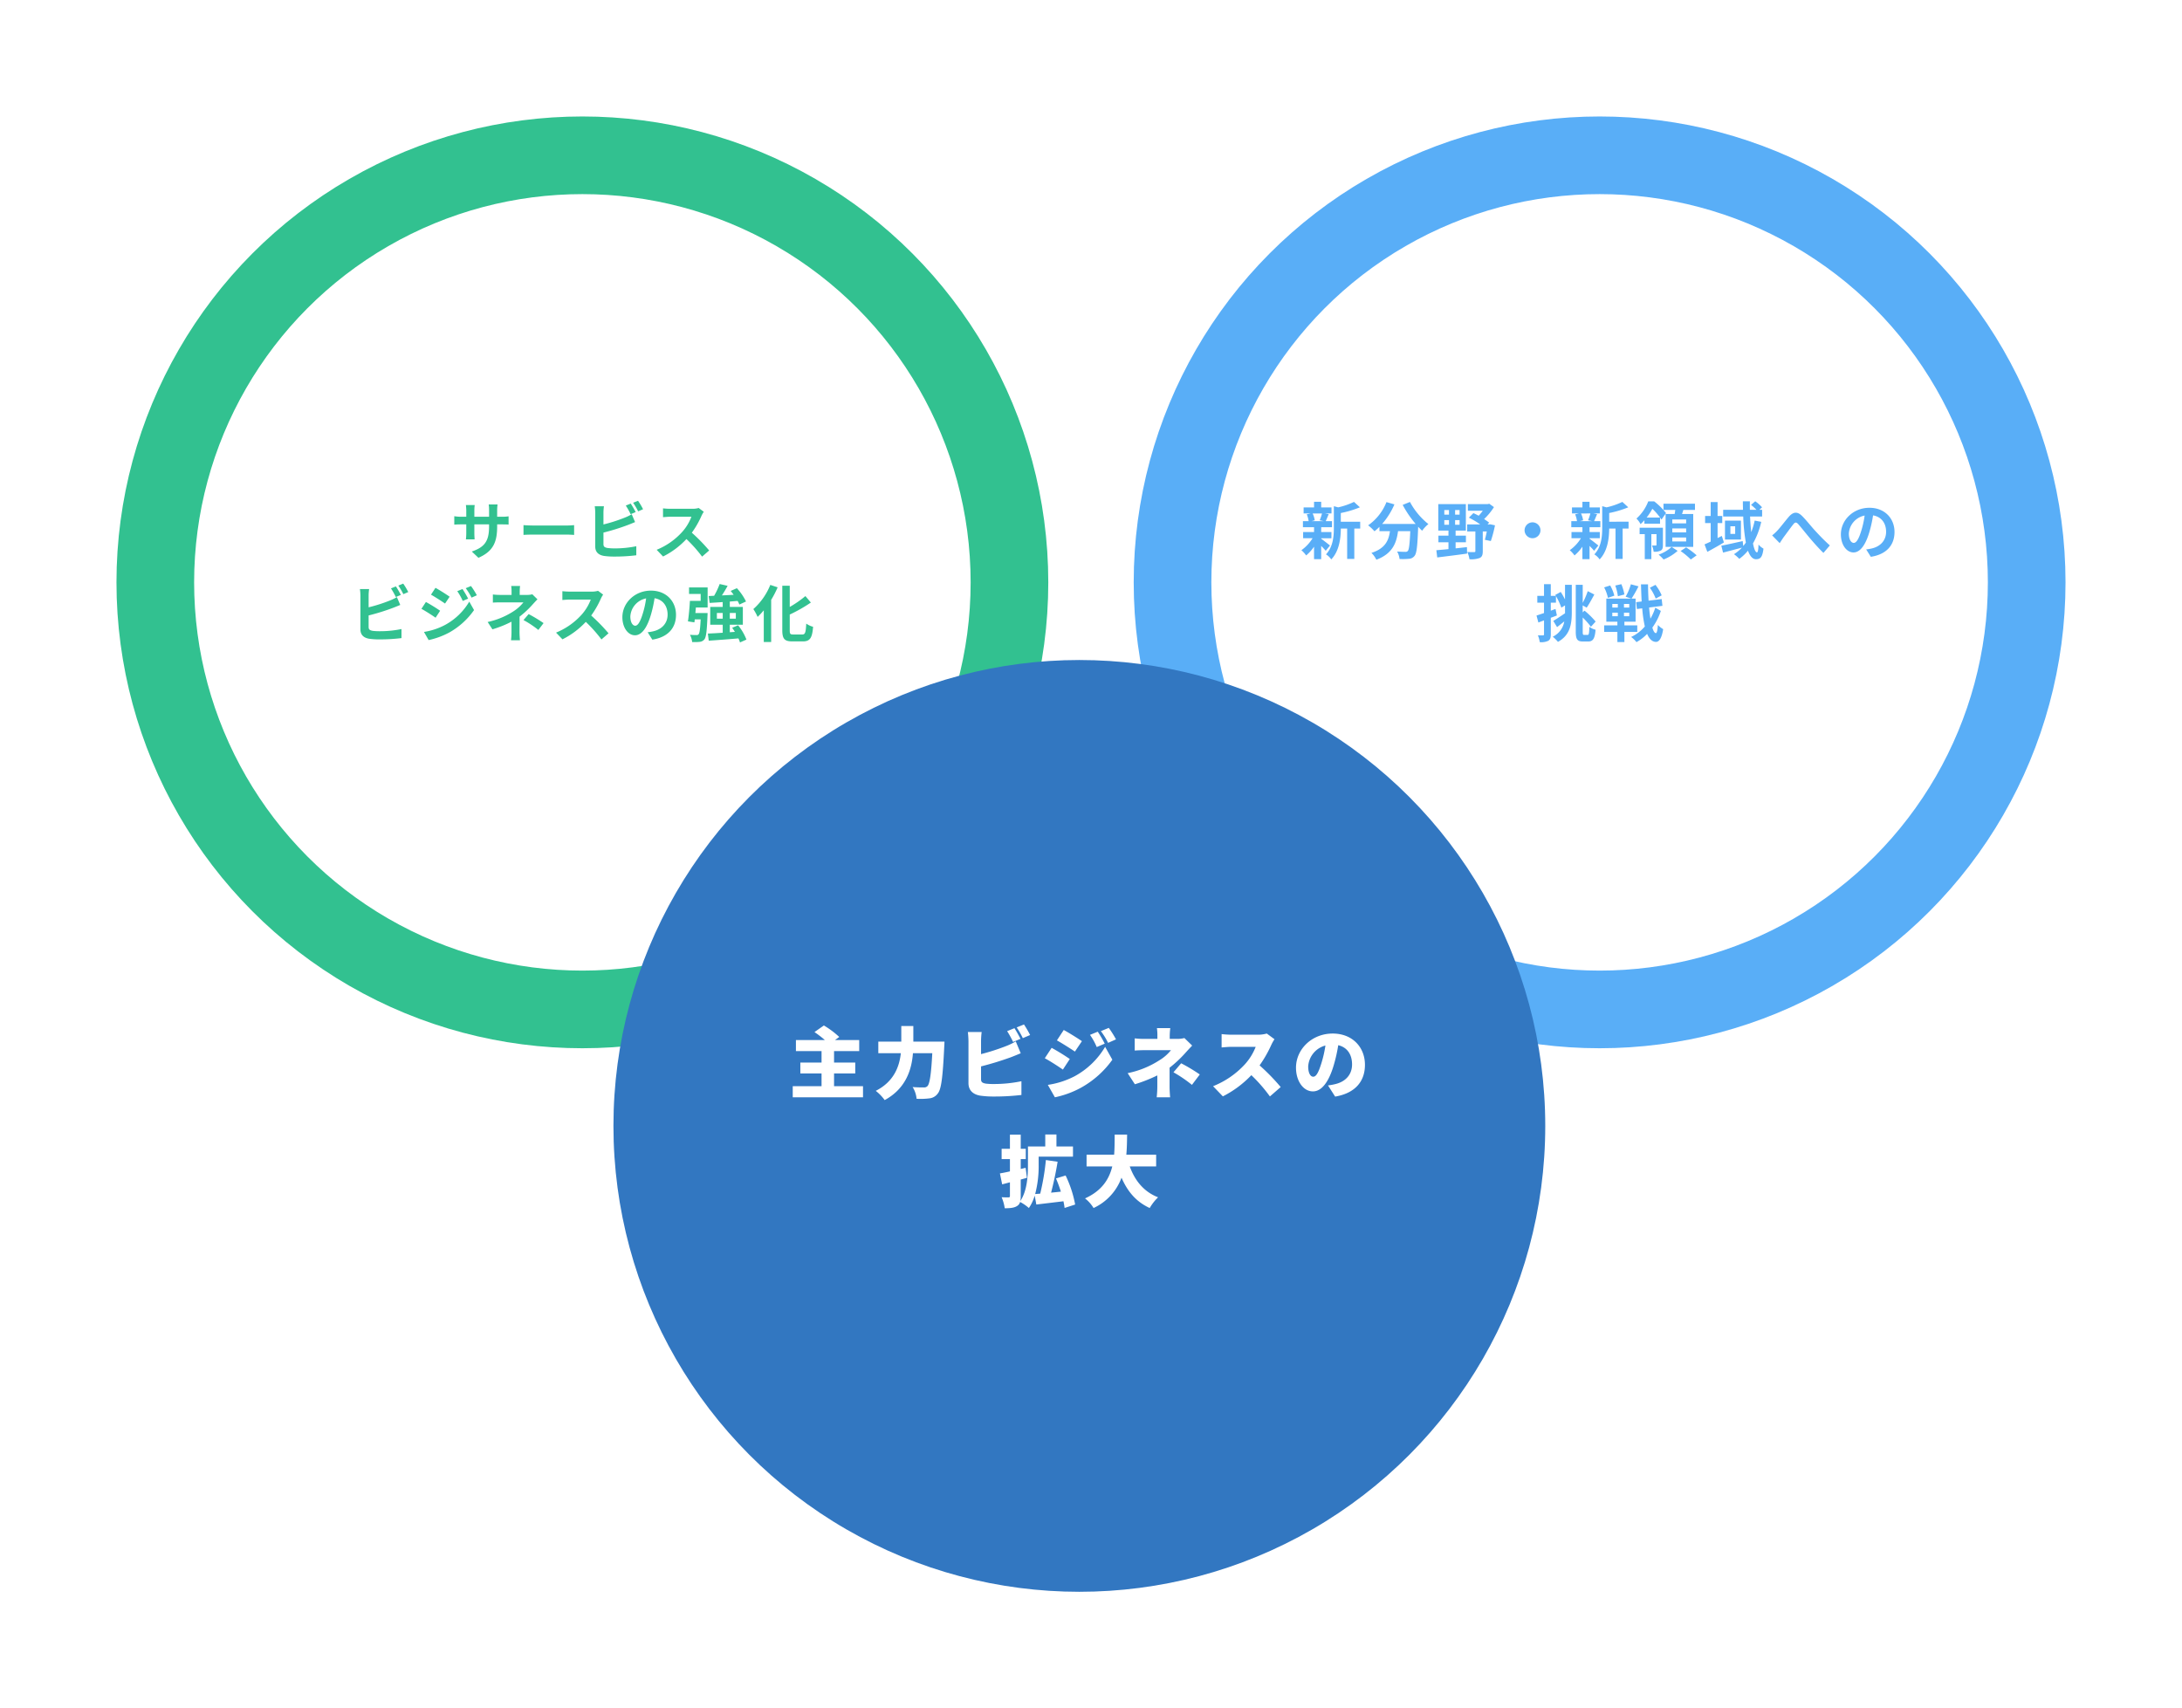 <svg xmlns="http://www.w3.org/2000/svg" width="843" height="660"><defs><filter id="a" x="0" y="0" width="450" height="450" filterUnits="userSpaceOnUse"><feOffset dy="5"/><feGaussianBlur stdDeviation="15" result="blur"/><feFlood flood-opacity=".161"/><feComposite operator="in" in2="blur"/><feComposite in="SourceGraphic"/></filter><filter id="b" x="393" y="0" width="450" height="450" filterUnits="userSpaceOnUse"><feOffset dy="5"/><feGaussianBlur stdDeviation="15" result="blur-2"/><feFlood flood-opacity=".161"/><feComposite operator="in" in2="blur-2"/><feComposite in="SourceGraphic"/></filter><filter id="c" x="192" y="210" width="450" height="450" filterUnits="userSpaceOnUse"><feOffset dy="5"/><feGaussianBlur stdDeviation="15" result="blur-3"/><feFlood flood-opacity=".161"/><feComposite operator="in" in2="blur-3"/><feComposite in="SourceGraphic"/></filter></defs><g data-name="グループ 381021"><g transform="translate(-.002)" filter="url(#a)"><g data-name="楕円形 1136" transform="translate(45 40)" fill="none" stroke="#32c190" stroke-width="30"><circle cx="180" cy="180" r="180" stroke="none"/><circle cx="180" cy="180" r="165"/></g></g><path data-name="パス 402481" d="M192.072 203.392v-.792h1.776c1.272 0 2.112.024 2.64.072v-3.192a14.222 14.222 0 01-2.64.168h-1.776v-2.52a15.12 15.12 0 01.168-2.228h-3.432a15.838 15.838 0 01.144 2.232v2.52h-5.688v-2.376a14.668 14.668 0 01.144-2.16H180c.072.72.144 1.464.144 2.16v2.376H178.1a15.59 15.59 0 01-2.592-.216v3.264c.528-.048 1.392-.1 2.592-.1h2.04v3.264a19.41 19.41 0 01-.14 2.52h3.36c-.024-.48-.1-1.464-.1-2.52V202.6h5.688v.912c0 5.9-2.04 7.968-6.672 9.576l2.568 2.424c5.788-2.544 7.228-6.168 7.228-12.12zm10.176-.5v3.768c.888-.072 2.5-.12 3.864-.12H219c1.008 0 2.232.1 2.808.12v-3.768c-.624.048-1.68.144-2.808.144h-12.888c-1.248-.004-3-.076-3.864-.148zm41.424-8.332l-1.9.768a28.724 28.724 0 011.872 3.336l1.944-.816c-.452-.888-1.316-2.4-1.916-3.288zm2.828-1.08l-1.9.768a25.445 25.445 0 011.944 3.312l1.9-.816a26.493 26.493 0 00-1.944-3.264zm-13.172 2.112h-3.552a19.858 19.858 0 01.192 2.5v13.08c0 2.064 1.2 3.216 3.288 3.6a26.715 26.715 0 004.032.264 68.2 68.2 0 008.544-.5v-3.5a40.659 40.659 0 01-8.352.84 22.446 22.446 0 01-2.78-.156c-1.08-.216-1.56-.48-1.56-1.512v-4.44a82.841 82.841 0 009.408-2.928c.792-.288 1.872-.744 2.808-1.128l-1.3-3.048a15.521 15.521 0 01-2.616 1.3 60.526 60.526 0 01-8.3 2.664v-4.536a18.03 18.03 0 01.188-2.5zm38.572 2.136l-1.968-1.464a8.6 8.6 0 01-2.472.312h-8.476a26.813 26.813 0 01-2.832-.168v3.408c.5-.024 1.824-.168 2.832-.168h8.136a18.6 18.6 0 01-3.576 5.88 26.9 26.9 0 01-9.844 6.888l2.472 2.592a31.614 31.614 0 009.028-6.744 54.729 54.729 0 016.048 6.792l2.736-2.376a67.469 67.469 0 00-6.7-6.864 35.286 35.286 0 003.768-6.6 11.34 11.34 0 01.848-1.488zM152.952 226.56l-1.9.768a28.725 28.725 0 011.872 3.336l1.944-.816c-.452-.888-1.316-2.4-1.916-3.288zm2.832-1.08l-1.9.768a25.445 25.445 0 011.944 3.312l1.9-.816a26.492 26.492 0 00-1.944-3.264zm-13.176 2.112h-3.552a19.859 19.859 0 01.192 2.5v13.08c0 2.064 1.2 3.216 3.288 3.6a26.715 26.715 0 004.032.264 68.2 68.2 0 008.544-.5v-3.5a40.659 40.659 0 01-8.352.84 22.446 22.446 0 01-2.784-.144c-1.08-.216-1.56-.48-1.56-1.512v-4.44a82.841 82.841 0 009.408-2.928c.792-.288 1.872-.744 2.808-1.128l-1.3-3.048a15.521 15.521 0 01-2.616 1.3 60.526 60.526 0 01-8.3 2.664v-4.552a18.03 18.03 0 01.192-2.496zm36.072-.024l-2.016.84a21.678 21.678 0 012.112 3.768l2.088-.888a40.812 40.812 0 00-2.184-3.72zm3.288-1.152l-2.04.84a23.062 23.062 0 012.256 3.644l2.04-.912a30.863 30.863 0 00-2.256-3.572zm-13.728.7l-1.728 2.64c1.584.888 4.08 2.5 5.424 3.432l1.776-2.64c-1.248-.892-3.888-2.572-5.472-3.436zm-4.44 17.04l1.8 3.144a30.184 30.184 0 008.016-2.952 28.95 28.95 0 009.528-8.64l-1.844-3.268a24.3 24.3 0 01-9.336 9 25.737 25.737 0 01-8.164 2.712zm.744-11.568l-1.728 2.64c1.608.864 4.1 2.472 5.472 3.432l1.752-2.688c-1.224-.872-3.864-2.524-5.496-3.388zm36.384-6.192H197.5a15.5 15.5 0 01.14 2.204v1.248h-4.152a22.578 22.578 0 01-3.072-.168v3.144c.744-.072 2.256-.1 3.12-.1h8.688a15.864 15.864 0 01-4.032 3.576 29.807 29.807 0 01-9.792 4.012l1.848 2.832a42.139 42.139 0 007.368-2.952v4.1a27.647 27.647 0 01-.192 3.072h3.456c-.072-.744-.168-2.112-.168-3.072 0-1.512.024-4.128.024-6.048a36.218 36.218 0 005.04-4.7c.528-.576 1.248-1.392 1.872-1.992l-1.992-1.944a7.194 7.194 0 01-1.992.24h-2.88V228.6a19.671 19.671 0 01.144-2.208zm7.056 16.992l2.016-2.644a54.1 54.1 0 00-5.76-3.48l-1.992 2.3a37.747 37.747 0 015.736 3.82zm25.032-13.66l-1.968-1.464a8.6 8.6 0 01-2.472.312H220.1a26.813 26.813 0 01-2.832-.168v3.408c.5-.024 1.824-.168 2.832-.168h8.14a18.6 18.6 0 01-3.576 5.88 26.9 26.9 0 01-9.84 6.888l2.476 2.592a31.614 31.614 0 009.02-6.744 54.729 54.729 0 016.048 6.792l2.732-2.376a67.469 67.469 0 00-6.7-6.864 35.286 35.286 0 003.768-6.6 11.34 11.34 0 01.848-1.488zm28.152 7.824c0-5.232-3.744-9.36-9.7-9.36-6.216 0-11.016 4.728-11.016 10.272 0 4.056 2.208 6.984 4.872 6.984 2.616 0 4.68-2.976 6.12-7.824a48.537 48.537 0 001.44-6.5c3.24.552 5.04 3.024 5.04 6.336 0 3.5-2.4 5.712-5.472 6.432a18.459 18.459 0 01-2.232.384l1.8 2.856c6.052-.94 9.148-4.516 9.148-9.58zm-17.64.6a7.555 7.555 0 016.1-6.96 36.024 36.024 0 01-1.276 5.808c-.984 3.24-1.92 4.752-2.928 4.752-.936 0-1.896-1.176-1.896-3.6zm22.68-8.664h4.492v2.664h-4.156c-.144 2.592-.432 5.832-.768 7.92l2.5.384.144-1.152h2.28c-.192 3.792-.432 5.376-.816 5.76a.883.883 0 01-.84.288c-.48 0-1.464 0-2.5-.1a7.353 7.353 0 01.864 2.808 20.906 20.906 0 002.9-.072 2.643 2.643 0 001.824-.96c.7-.864.96-3.288 1.2-9.1.024-.36.048-1.08.048-1.08h-4.724c.072-.7.12-1.416.192-2.136h4.536v-7.744h-7.176zm10.752 9.552v-2.208h2.256v2.208zm7.32-2.208v2.208h-2.328v-2.208zm4.1 10.272a20.493 20.493 0 00-3.216-5.52l-2.3.96c.36.5.72 1.032 1.056 1.584l-1.968.144v-2.9h5.04v-6.892h-5.04v-2.064c1.008-.072 2.016-.168 3.024-.24a9.025 9.025 0 01.672 1.392l2.568-1.176a21.634 21.634 0 00-3.528-5.136l-2.4 1.056c.384.456.792.984 1.152 1.488-1.536.1-3.072.168-4.536.24a54.747 54.747 0 002.208-3.7l-3.072-.7a29.583 29.583 0 01-2.14 4.544l-2.112.1.384 2.664c1.464-.1 3.192-.192 5.04-.336v1.868h-4.82v6.888h4.824v3.1c-2.16.144-4.152.264-5.736.312l.336 2.76c3.1-.216 7.368-.528 11.472-.888a10.159 10.159 0 01.6 1.56zm9.22-21.12a24.8 24.8 0 01-6.552 9.336 20.939 20.939 0 011.652 3.024 27.191 27.191 0 002.38-2.544v12.24h2.856v-16.272a38.656 38.656 0 002.5-4.848zm8.832 19.152c-1.152 0-1.32-.24-1.32-1.656v-6.048a58.138 58.138 0 008.16-4.632l-2.112-2.5a40.82 40.82 0 01-6.048 4.2v-8.2h-2.88v17.16c0 3.384.864 4.344 3.888 4.344h4.1c2.832 0 3.576-1.512 3.912-5.64a8.24 8.24 0 01-2.64-1.224c-.192 3.384-.384 4.2-1.536 4.2z" fill="#32c190"/></g><g data-name="グループ 381020"><g transform="translate(-.002)" filter="url(#b)"><g data-name="楕円形 1137" transform="translate(438 40)" fill="none" stroke="#59aef7" stroke-width="30"><circle cx="180" cy="180" r="180" stroke="none"/><circle cx="180" cy="180" r="165"/></g></g><path data-name="パス 402482" d="M510.744 198.376a17.94 17.94 0 01-.888 2.64l1.584.336h-4.7l1.2-.336a9.463 9.463 0 00-.816-2.64zm-.312 9.576h3.96v-2.4h-3.96V203.7h4.176v-2.352h-2.424c.336-.72.72-1.68 1.152-2.712l-1.392-.264h2.472v-2.328h-3.984v-2.184h-2.76v2.184h-4.032v2.328h2.688l-1.464.336a11.118 11.118 0 01.72 2.64h-2.208v2.352h4.3v1.848h-4.224v2.4h3.648a15.746 15.746 0 01-4.32 4.632 10.548 10.548 0 011.844 2.02 16.952 16.952 0 003.048-3.384v4.824h2.76v-5.112a22.459 22.459 0 011.752 1.872l1.656-2.04c-.552-.432-2.544-2.016-3.408-2.616zm15.068-6.384h-7.488v-3.36a38.892 38.892 0 007.372-2.208l-2.28-2.088a28.247 28.247 0 01-6.12 2.112l-1.656-.456v8.3c0 3.312-.288 7.392-3.048 10.32a6.577 6.577 0 012.04 1.944c3.168-3.288 3.672-8.352 3.7-11.928h2.448v11.74h2.76v-11.736h2.28zm16.416-6.5a40.756 40.756 0 005.016 7.368h-12.96a28.784 28.784 0 004.752-7.56l-3.072-.888a19.9 19.9 0 01-7.08 8.976 17.163 17.163 0 012.448 2.3 18.083 18.083 0 001.92-1.728v1.68H537c-.48 3.5-1.728 6.648-7.152 8.4a9.562 9.562 0 011.9 2.64c6.212-2.328 7.772-6.432 8.372-11.04h4.728c-.216 5.016-.48 7.152-.96 7.656a1.113 1.113 0 01-.96.336c-.6 0-1.848-.024-3.168-.12a6.9 6.9 0 01.936 2.88 24.01 24.01 0 003.624-.068 2.9 2.9 0 002.18-1.132c.84-1.008 1.128-3.84 1.392-11.088v-.168c.528.552 1.032 1.08 1.536 1.536a13.67 13.67 0 012.424-2.568 27.634 27.634 0 01-7.128-8.544zM558 200.944h1.8v1.8H558zm0-3.888h1.8v1.776H558zm5.9 1.776h-1.728v-1.776h1.728zm0 3.912h-1.728v-1.8h1.728zm-1.536 6.768h3.984v-2.568h-3.984V205h3.96v-10.224h-10.652V205h3.936v1.944h-3.888v2.568h3.888v2.64c-1.776.192-3.384.312-4.68.432l.336 2.784c3.12-.384 7.464-.912 11.544-1.488l-.072-2.5c-1.464.168-2.928.336-4.368.48zm13.3-6.96l-.408.072h-.556l.624-.7c-.528-.432-1.224-.888-1.944-1.392a23.462 23.462 0 003.792-4.608l-1.8-1.3-.624.144H567.1v2.568h5.76a21.064 21.064 0 01-1.584 1.92 27.37 27.37 0 00-2.04-1.008L567.484 200a30.277 30.277 0 014.392 2.616h-5.04v2.712H570v7.592c0 .312-.12.384-.48.384-.336.024-1.56.024-2.64-.048a11.069 11.069 0 01.84 2.808 9.418 9.418 0 003.936-.48c.936-.432 1.2-1.224 1.2-2.592v-7.656h1.56c-.24 1.2-.5 2.376-.744 3.216l2.3.48a48.623 48.623 0 001.608-6.072zm16.416-.744a3.094 3.094 0 00-3.072 3.072 3.094 3.094 0 003.072 3.072 3.094 3.094 0 003.072-3.072 3.094 3.094 0 00-3.072-3.072zm22.344-3.432a17.939 17.939 0 01-.888 2.64l1.584.336h-4.7l1.2-.336a9.463 9.463 0 00-.816-2.64zm-.312 9.576h3.96v-2.4h-3.96V203.7h4.176v-2.352h-2.424c.336-.72.72-1.68 1.152-2.712l-1.392-.264h2.476v-2.328h-3.988v-2.184h-2.76v2.184h-4.032v2.328h2.688l-1.464.336a11.118 11.118 0 01.72 2.64h-2.208v2.352h4.3v1.848h-4.224v2.4h3.648a15.746 15.746 0 01-4.32 4.632 10.548 10.548 0 011.84 2.02 16.952 16.952 0 003.052-3.384v4.824h2.76v-5.112a22.46 22.46 0 011.752 1.872l1.656-2.04c-.552-.432-2.544-2.016-3.408-2.616zm15.072-6.384H621.7v-3.36a38.892 38.892 0 007.364-2.208l-2.28-2.088a28.247 28.247 0 01-6.12 2.112l-1.656-.456v8.3c0 3.316-.288 7.396-3.048 10.324a6.577 6.577 0 012.04 1.944c3.168-3.288 3.672-8.352 3.7-11.928h2.444v11.736h2.756v-11.736h2.28zm22.248.648h-5.352V200.7h5.352zm0 3.48h-5.352v-1.536h5.352zm0 3.5h-5.352v-1.532h5.352zm-7.944-10.604v12.7h10.68v-12.7h-4.32q.252-.756.5-1.584h4.492v-2.4h-12.168v2.4h4.56a36.06 36.06 0 01-.24 1.584zm-8.188 3.744h6.048v-2.376h-5.18a23.758 23.758 0 002.208-3.384 22.982 22.982 0 013.524 4.176l1.752-2.52a25.673 25.673 0 00-4.58-4.532h-2.28a17.067 17.067 0 01-4.56 6.648 8.365 8.365 0 011.584 2.16 22.02 22.02 0 001.488-1.512zm7.152 1.56h-9v2.472h1.992v9.672h2.544v-9.672h1.992v4.1c0 .216-.048.288-.264.288a14.574 14.574 0 01-1.488 0 8.481 8.481 0 01.648 2.4 5.33 5.33 0 002.736-.432c.7-.384.84-1.1.84-2.184zm3.36 7.416a14.63 14.63 0 01-5.012 2.976 15.825 15.825 0 011.92 1.872 18.233 18.233 0 005.424-3.336zm3.488 1.588a28.979 28.979 0 013.932 3.26l2.256-1.608a32.28 32.28 0 00-4.08-3.072zm15.908-5.836l-1.632.816v-5.78h1.8v-2.74h-1.8v-5.376h-2.664v5.376h-2.16v2.74h2.16v7.152c-.888.408-1.7.792-2.376 1.08l1.08 2.88a183.88 183.88 0 006.408-3.624zm12.7-5.928a29.466 29.466 0 01-1.324 4.464c-.216-1.824-.36-3.864-.456-6.048h4.656v-2.592h-1.056l1.032-.96a15.184 15.184 0 00-2.64-2.328l-1.608 1.392a22.523 22.523 0 012.088 1.9h-2.544a75.085 75.085 0 010-3.288h-2.712c0 1.1.024 2.184.048 3.288h-7.656v2.592h7.752a69.372 69.372 0 001.012 10.076c-.312.456-.648.888-1.008 1.32l-.216-1.9c-3.024.672-6.168 1.392-8.256 1.776l.668 2.672c2.064-.528 4.752-1.248 7.3-1.92a15.756 15.756 0 01-3.076 2.54 12.555 12.555 0 012.04 1.8 16.783 16.783 0 003.36-3.168c.744 2.04 1.752 3.312 3.1 3.312 1.8 0 2.5-.912 2.9-4.1a6.427 6.427 0 01-1.92-1.584c-.072 2.132-.264 3.02-.6 3.02-.576 0-1.128-1.3-1.536-3.432a30.716 30.716 0 003.192-8.352zm-7.54 5.136h-1.848v-2.928h1.848zm-3.936-5.112v7.3h6.168v-7.3zm18.216 5.688l2.928 3c.408-.624.96-1.488 1.512-2.28 1.032-1.368 2.736-3.744 3.7-4.944.7-.888 1.152-1.008 1.992-.072 1.12 1.272 2.92 3.548 4.412 5.328 1.512 1.776 3.552 4.1 5.28 5.736l2.472-2.88c-2.28-2.04-4.32-4.2-5.856-5.88-1.416-1.536-3.336-4.008-4.968-5.592-1.752-1.7-3.312-1.536-4.992.36-1.488 1.728-3.336 4.2-4.44 5.352a16.061 16.061 0 01-2.04 1.872zm47.28-1.3c0-5.232-3.744-9.36-9.7-9.36-6.216 0-11.016 4.728-11.016 10.272 0 4.056 2.208 6.984 4.872 6.984 2.616 0 4.68-2.976 6.12-7.824a48.537 48.537 0 001.44-6.5c3.24.552 5.04 3.024 5.04 6.336 0 3.5-2.4 5.712-5.472 6.432a18.459 18.459 0 01-2.232.384l1.8 2.856c6.052-.936 9.148-4.512 9.148-9.576zm-17.64.6a7.555 7.555 0 016.1-6.96 36.024 36.024 0 01-1.276 5.812c-.984 3.24-1.92 4.752-2.928 4.752-.936 0-1.896-1.176-1.896-3.6zM604.632 231.6c-.5-.96-1.08-2.04-1.656-2.9l-2.112 1.152.216.36h-1.944V225.7h-2.616v4.512h-2.592v2.64h2.592v4.008c-1.1.36-2.088.7-2.9.96l.72 2.688 2.184-.816v5.376c0 .312-.12.408-.408.408a18.927 18.927 0 01-1.968-.024 10.616 10.616 0 01.72 2.64 6.129 6.129 0 003.312-.528c.72-.456.96-1.176.96-2.5v-6.384c.792-.288 1.584-.576 2.352-.888l-.528-2.52-1.824.672v-3.1h1.992V230.3a25.958 25.958 0 012.088 4.464l1.416-.864v3.168l-.048-.1c-1.656 1.128-3.36 2.256-4.488 2.928l1.464 2.4c.864-.672 1.848-1.44 2.784-2.208A7.973 7.973 0 01599.88 246a11.314 11.314 0 012.02 1.992c4.728-2.616 5.352-6.816 5.352-11.616v-10.44h-2.616zm7.416 13.7c-.5 0-.576-.168-.576-1.272v-5.444a29.512 29.512 0 013.168 3.576l1.824-2.016a32.736 32.736 0 00-4.3-4.224l-.7.672V233.9l1.536.864c.9-1.264 1.976-3.284 2.96-5.064l-2.544-1.3a31.838 31.838 0 01-1.944 4.536v-7h-2.688v18.072c0 3 .6 3.84 2.76 3.84h2.088c1.872 0 2.544-1.272 2.808-4.536a7.093 7.093 0 01-2.4-1.128c-.072 2.424-.168 3.12-.648 3.12zm29.928-15.284a17.531 17.531 0 00-2.4-4.056l-2.16 1.128a18.5 18.5 0 012.256 4.176zm-14.4-.336a19.773 19.773 0 00-1.176-3.98l-2.352.528a19.038 19.038 0 011.008 4.128zm-3.888.456a15.481 15.481 0 00-1.608-3.936l-2.328.744a16.254 16.254 0 011.464 4.032zm-.788 6.576h2.132v1.368H622.9zm0-3.36h2.132v1.392H622.9zm6.552 1.392h-2.044v-1.392h2.04zm0 3.336h-2.044v-1.368h2.04zm3.1 6.048v-2.52h-4.976v-1.416h4.324v-8.928h-1.56a49.512 49.512 0 002.688-4.728l-2.952-.792a23.036 23.036 0 01-2.016 4.8l2.184.72h-9.652v8.928h4.272v1.416h-5.112v2.52h5.112v3.936h2.712v-3.936zm6.96-9.336a21.375 21.375 0 01-1.872 4.224c-.216-1.272-.384-2.736-.528-4.3l5.16-.648-.288-2.616-5.064.624c-.12-1.992-.192-4.1-.216-6.312h-2.72c.072 2.352.144 4.56.264 6.624l-2.136.264.288 2.648 2.064-.264a47.949 47.949 0 001.008 7.008 15.749 15.749 0 01-5.3 4.056 10.2 10.2 0 012.064 1.992 17.333 17.333 0 004.124-3.192c.816 1.944 1.92 3.048 3.36 3.1 1.008.048 2.208-.888 2.832-4.92a8.689 8.689 0 01-2.04-1.632c-.144 2.064-.384 3.168-.792 3.168-.5-.048-.96-.816-1.344-2.136a23.77 23.77 0 003.288-6.456z" fill="#59aef7"/></g><g data-name="グループ 381022"><g transform="translate(-.002)" filter="url(#c)" style="mix-blend-mode:multiply;isolation:isolate"><circle data-name="楕円形 1138" cx="180" cy="180" r="180" transform="translate(237 250)" fill="#3277c1"/></g><path data-name="パス 402480" d="M322.23 419.66v-4.92h8.19v-4.2h-8.19v-4.44h9.72v-4.26h-9.36l1.65-1.2a34.429 34.429 0 00-5.94-4.44l-3.63 2.55a42.233 42.233 0 014.02 3.09H307.5v4.26h9.9v4.44h-8.19v4.2h8.19v4.92h-11.13v4.29h27.15v-4.29zm30.63-17.22v-6.03h-4.65v6.03h-8.88v4.47h8.7c-.54 5.04-2.58 10.95-9.69 14.55a17.667 17.667 0 013.45 3.57c8.28-4.5 10.44-11.88 10.92-18.12h7.47c-.42 8.07-.99 11.85-1.86 12.72a1.765 1.765 0 01-1.38.51c-.84 0-2.52 0-4.35-.15a10.308 10.308 0 011.53 4.53 26.7 26.7 0 004.83-.15 4.529 4.529 0 003.36-1.89c1.35-1.65 1.92-6.24 2.49-18.03.06-.57.09-2.01.09-2.01zm39.06-5.19l-2.82 1.14a40.645 40.645 0 012.31 4.17l2.85-1.2c-.54-1.05-1.59-3-2.34-4.11zm3.69-1.44l-2.82 1.14a33.464 33.464 0 012.37 4.14l2.82-1.2a42.819 42.819 0 00-2.37-4.08zm-16.35 2.91h-5.34a32.8 32.8 0 01.24 3.51v16.23c0 2.7 1.65 4.32 4.41 4.83a34.482 34.482 0 005.19.36 89.814 89.814 0 0010.86-.6v-5.31a51.944 51.944 0 01-10.56 1.08 24.264 24.264 0 01-3.18-.15c-1.29-.24-1.86-.54-1.86-1.71v-4.95a118.619 118.619 0 0011.46-3.51c1.05-.39 2.55-1.02 3.87-1.56l-1.92-4.59a23.426 23.426 0 01-3.63 1.77 84.065 84.065 0 01-9.78 3.15v-5.04a29.586 29.586 0 01.24-3.51zm44.85-.12l-3 1.23a25 25 0 012.61 4.71l3.09-1.32a46.089 46.089 0 00-2.7-4.62zm4.26-1.47l-3.06 1.26a26.664 26.664 0 012.79 4.53l3.06-1.35a40.12 40.12 0 00-2.79-4.44zm-17.4.81l-2.64 4.02c2.1 1.17 5.16 3.12 6.96 4.32l2.7-4.02c-1.71-1.17-4.92-3.18-7.02-4.32zm-6.15 21.21l2.73 4.8a36.6 36.6 0 0010.05-3.69 36.8 36.8 0 0012.15-10.83l-2.79-4.98a30.608 30.608 0 01-11.85 11.4 32.645 32.645 0 01-10.29 3.3zm1.47-14.31l-2.64 4.02c2.13 1.14 5.16 3.12 6.99 4.38l2.67-4.08a81.673 81.673 0 00-7.02-4.32zm45.84-7.62h-5.16a20.1 20.1 0 01.18 2.85v1.32h-4.8a30.789 30.789 0 01-3.96-.21v4.71c.96-.09 2.94-.15 4.05-.15h9.96a16.8 16.8 0 01-4.47 3.9 35.538 35.538 0 01-12.27 4.98l2.79 4.29a57.824 57.824 0 008.67-3.42v4.35a38.467 38.467 0 01-.24 4.11h5.19c-.09-.93-.21-2.85-.21-4.11v-7.32a46.888 46.888 0 006.06-5.67c.72-.81 1.8-1.98 2.67-2.88l-3-2.91a11.372 11.372 0 01-2.82.33h-2.85v-1.32a25.273 25.273 0 01.21-2.85zm8.37 21.93l3.03-4.02a66.155 66.155 0 00-7.2-4.32l-2.97 3.48a51.156 51.156 0 017.14 4.86zm31.89-17.64l-2.97-2.19a12.692 12.692 0 01-3.6.45H475.8a35.61 35.61 0 01-3.84-.24v5.16c.84-.06 2.49-.24 3.84-.24h9.33a22 22 0 01-4.2 6.78 33.453 33.453 0 01-12.27 8.43l3.78 3.93a40.2 40.2 0 0011.01-8.19 59.562 59.562 0 017.17 8.22l4.17-3.63a79.927 79.927 0 00-8.16-8.37 46.5 46.5 0 004.53-7.92 16.808 16.808 0 011.23-2.19zm34.95 9.9c0-6.81-4.83-12.09-12.48-12.09-8.01 0-14.16 6.06-14.16 13.2 0 5.13 2.82 9.15 6.54 9.15 3.54 0 6.24-4.02 8.01-10.02a59.706 59.706 0 001.77-7.83c3.45.81 5.34 3.57 5.34 7.44 0 3.96-2.55 6.63-6.36 7.56a22.829 22.829 0 01-2.94.54l2.76 4.32c7.8-1.32 11.52-5.94 11.52-12.27zm-21.93.63a8.945 8.945 0 016.66-8.1 44.532 44.532 0 01-1.53 6.75c-1.08 3.48-1.98 5.31-3.18 5.31-1.05 0-1.95-1.35-1.95-3.96zm-90.03 53.34a44.483 44.483 0 00-3.69-11.22l-3.72 1.14a51.179 51.179 0 011.89 5.1c-1.29.15-2.55.27-3.78.39.9-3.42 1.86-7.83 2.52-11.94l-4.53-.66a93.108 93.108 0 01-2.19 12.99l-1.95.15a42.526 42.526 0 001.35-11.34v-3.12h13.26v-3.93h-6.39v-4.62h-4.32v4.62h-6.69v7.02c0 4.14-.24 9.99-2.94 14.07a9.19 9.19 0 00.15-1.95v-6.36c.81-.21 1.62-.45 2.4-.66l-.51-3.87-1.89.45v-3.81h1.95v-3.99h-1.95v-5.46h-4.17v5.46h-3.21v3.99h3.21v4.74c-1.44.33-2.76.6-3.87.78l.87 4.23 3-.78v5.25c0 .42-.15.57-.54.57s-1.59 0-2.67-.06a16.547 16.547 0 011.2 4.26c2.1 0 3.66-.15 4.77-.87a2.581 2.581 0 001.17-1.56 17.394 17.394 0 013.39 2.34 16.448 16.448 0 002.25-4.8l.63 3.45c2.97-.36 6.78-.81 10.47-1.26a26.124 26.124 0 01.45 2.58zm31.29-14.73v-4.53h-11.52c.24-2.64.27-5.28.3-7.77h-4.8c-.03 2.49 0 5.13-.21 7.77h-10.65v4.53h9.93c-1.2 4.89-3.96 9.39-10.53 12.36a13.654 13.654 0 013.3 3.72 20.731 20.731 0 0010.8-11.73c2.31 5.31 5.61 9.3 10.89 11.73a18.816 18.816 0 013.24-4.14c-5.52-2.13-9-6.51-10.95-11.94z" fill="#fff"/></g></svg>